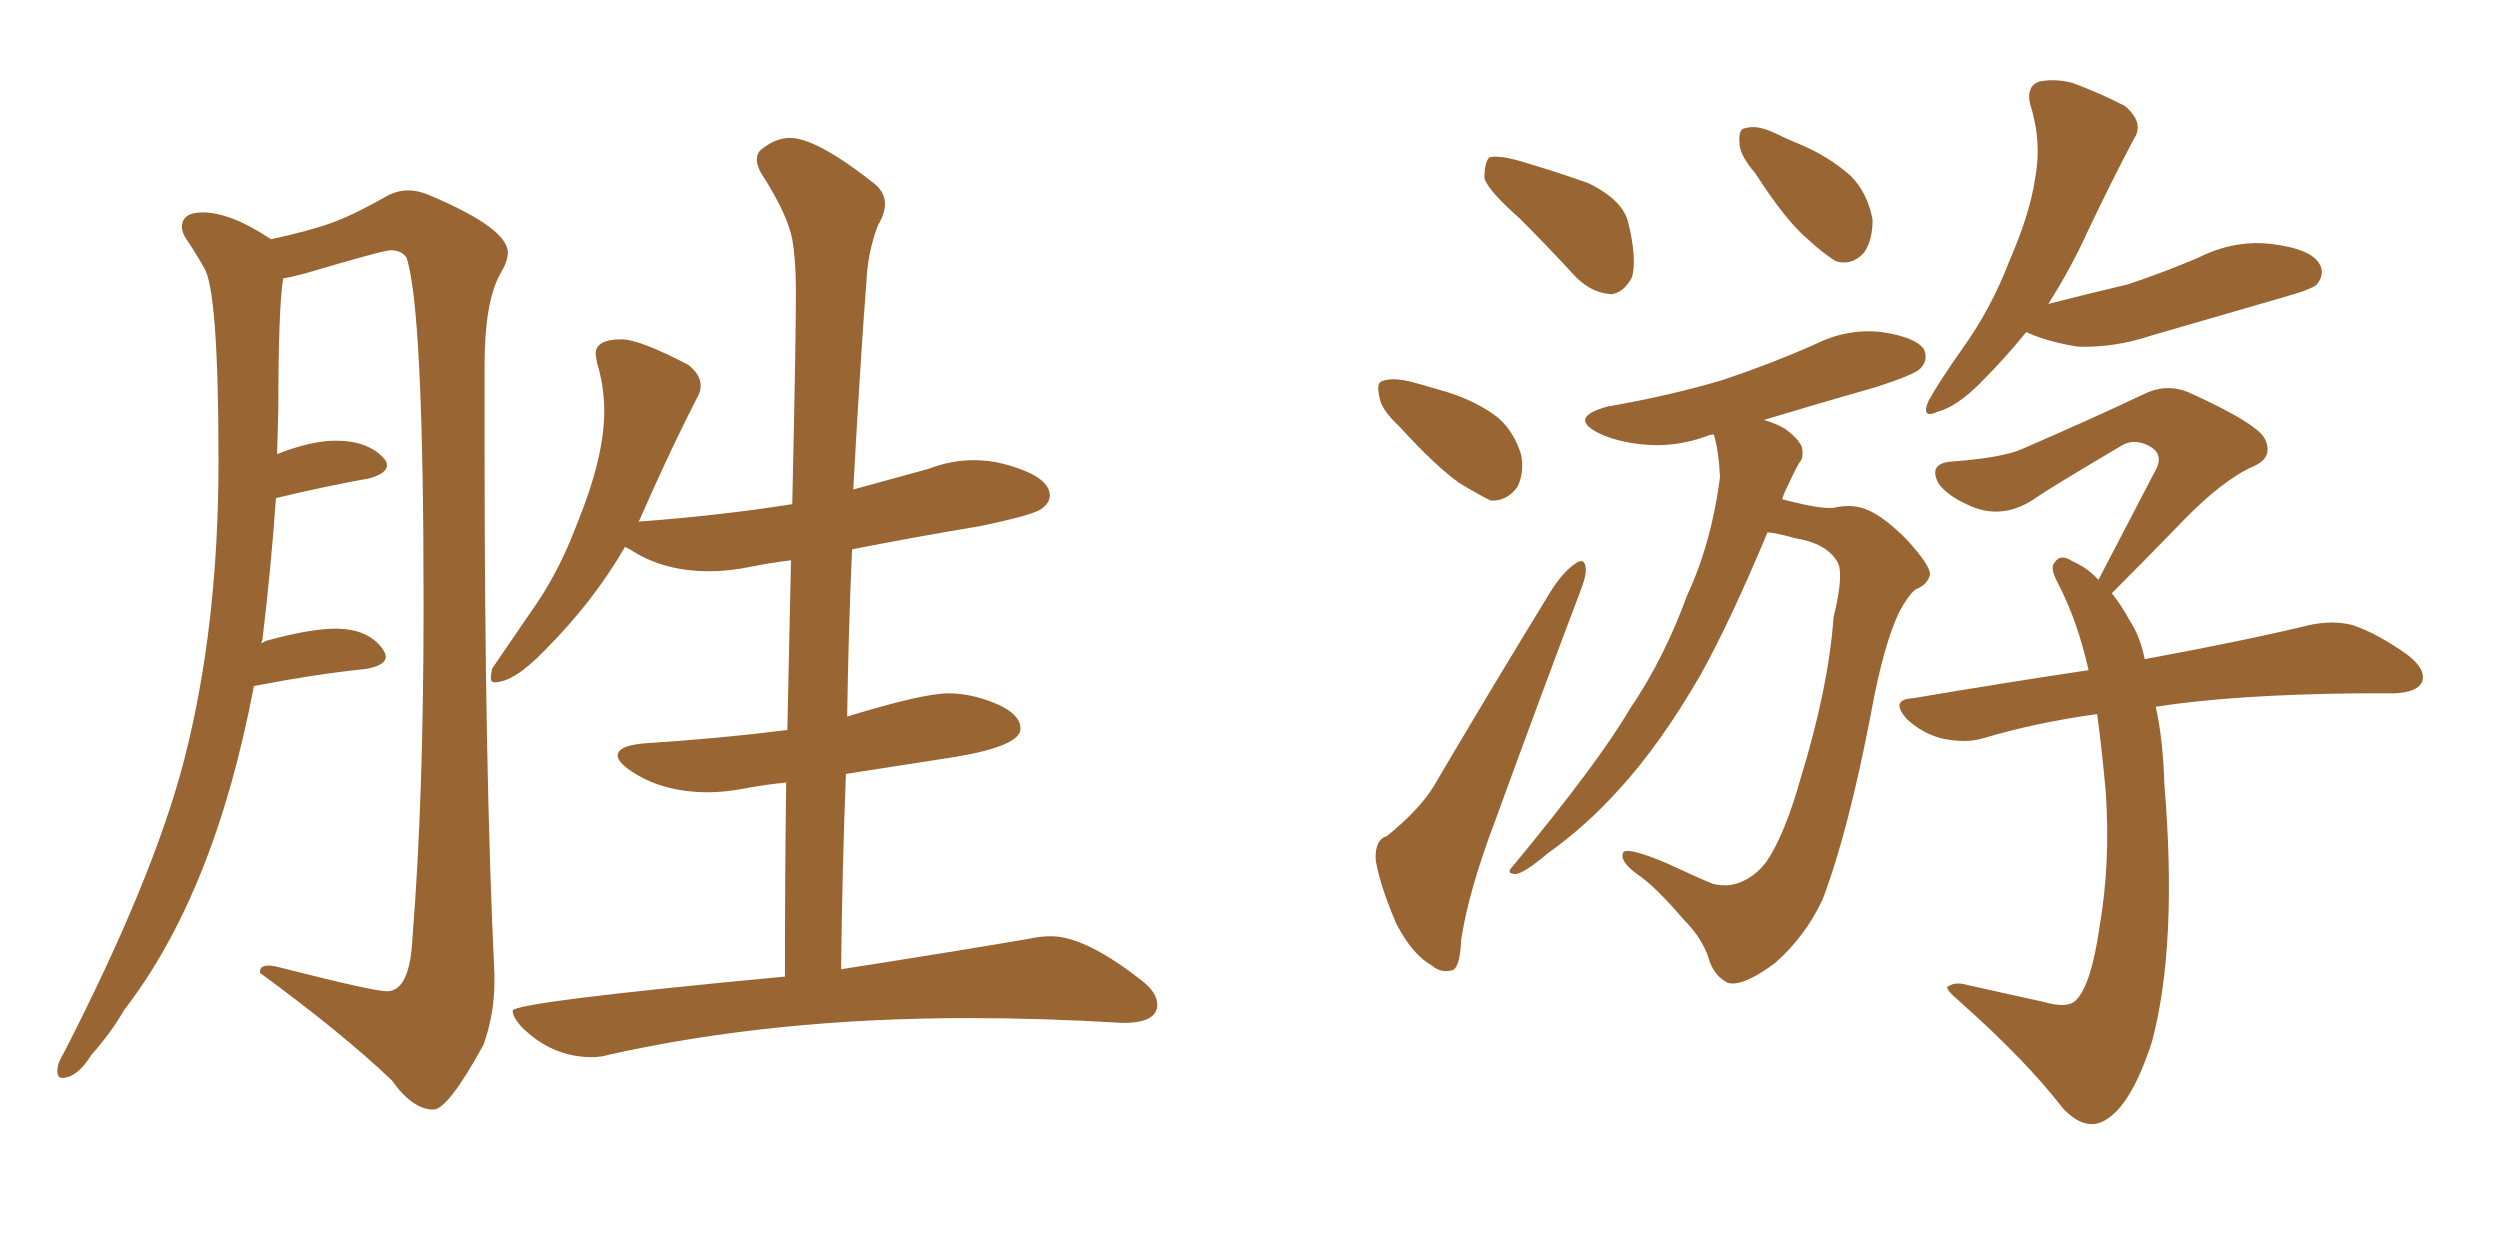 <svg xmlns="http://www.w3.org/2000/svg" xmlns:xlink="http://www.w3.org/1999/xlink" width="300" height="150"><path fill="#996633" padding="10" d="M52.00 133.15L52.00 133.15Q53.76 133.15 58.01 125.39L58.01 125.39Q59.33 121.73 59.33 117.77L59.33 117.77L59.33 116.89Q58.15 92.29 58.15 53.76L58.15 53.76L58.15 43.80Q58.15 36.18 60.06 32.81L60.06 32.81Q60.94 31.35 60.94 30.32L60.94 30.32Q60.94 27.39 51.56 23.44L51.56 23.44Q50.24 22.85 48.93 22.85L48.93 22.85Q47.75 22.85 46.58 23.44L46.58 23.44Q42.48 25.78 39.84 26.73Q37.21 27.69 32.52 28.71L32.52 28.71Q27.69 25.49 24.32 25.49L24.32 25.49Q21.83 25.49 21.83 27.25L21.83 27.25Q21.83 27.83 22.27 28.56L22.27 28.56Q23.29 30.03 24.46 32.08L24.46 32.08Q26.22 34.72 26.22 55.37L26.22 55.37Q26.22 75.15 22.12 91.11L22.12 91.11Q18.46 105.32 7.62 126.42L7.62 126.42Q6.88 127.59 6.88 128.47L6.88 128.47Q6.88 129.35 7.47 129.35L7.47 129.35Q9.23 129.35 10.99 126.56L10.99 126.56Q13.33 123.93 14.94 121.14L14.94 121.14Q25.78 107.08 30.47 82.32L30.47 82.32Q38.09 80.86 43.95 80.27L43.95 80.27Q46.29 79.83 46.29 78.81L46.29 78.81Q46.29 78.37 45.85 77.78L45.85 77.78Q44.09 75.44 40.28 75.44L40.28 75.44Q37.21 75.44 31.93 76.90L31.93 76.90L31.35 77.20L31.49 76.76Q32.52 68.26 33.11 59.77L33.11 59.77Q39.26 58.30 44.24 57.42L44.24 57.42Q46.44 56.84 46.44 55.81L46.44 55.81Q46.44 55.37 46.00 54.93L46.00 54.93Q44.09 52.88 40.28 52.88L40.28 52.88Q37.35 52.88 33.25 54.49L33.25 54.49L33.40 49.07Q33.40 37.06 33.98 33.40L33.98 33.40Q35.01 33.25 36.62 32.81L36.62 32.81Q46.00 30.03 46.88 30.03L46.88 30.03Q48.19 30.03 48.78 30.91L48.78 30.91Q50.83 37.06 50.83 72.66L50.83 72.66Q50.83 95.80 49.51 112.35L49.51 112.35Q49.22 118.95 46.44 118.95L46.44 118.95Q44.82 118.95 33.84 116.16L33.84 116.16Q32.81 115.87 32.23 115.87L32.23 115.87Q31.20 115.87 31.20 116.60L31.20 116.60L31.20 116.75Q41.02 123.93 47.02 129.64L47.02 129.64Q49.51 133.15 52.00 133.15ZM71.04 126.86L71.04 126.86Q72.07 126.86 73.10 126.56L73.10 126.56Q92.72 122.17 116.31 122.17L116.31 122.17Q125.10 122.17 134.77 122.75L134.77 122.75Q138.87 122.75 138.87 120.56L138.87 120.56Q138.87 119.09 136.96 117.63L136.96 117.63Q130.22 112.35 126.12 112.35L126.12 112.35Q124.80 112.35 123.49 112.65L123.49 112.65Q114.99 114.11 100.93 116.31L100.93 116.31Q101.07 104.30 101.51 92.87L101.51 92.87L114.70 90.82Q122.46 89.50 122.46 87.45L122.46 87.45Q122.46 85.11 117.19 83.64L117.19 83.64Q115.43 83.20 113.82 83.20L113.82 83.20Q110.74 83.20 101.66 85.99L101.66 85.99Q101.81 75.73 102.25 65.92L102.25 65.92Q109.72 64.45 117.63 63.13L117.63 63.13Q123.93 61.82 124.95 61.08Q125.98 60.35 125.98 59.47L125.98 59.47Q125.98 57.13 120.41 55.66L120.41 55.66Q118.65 55.22 116.89 55.22L116.89 55.22Q114.11 55.22 111.47 56.25L111.47 56.25L102.39 58.74Q103.27 42.77 104.00 33.40L104.00 33.40Q104.15 30.32 105.32 27.10L105.32 27.10Q106.20 25.63 106.20 24.46L106.20 24.46Q106.20 23.14 105.03 22.12L105.03 22.12Q98.00 16.55 94.78 16.55L94.78 16.55Q93.02 16.55 91.26 18.02L91.26 18.02Q90.82 18.46 90.82 19.19L90.82 19.19Q90.82 19.78 91.26 20.65L91.26 20.65Q94.48 25.63 95.07 28.71L95.07 28.71Q95.51 31.20 95.51 35.01L95.51 35.01Q95.51 41.02 95.07 60.50L95.07 60.50Q86.72 61.82 77.20 62.55L77.20 62.55Q76.61 62.55 76.61 62.70L76.61 62.70L78.37 58.74Q81.15 52.59 83.79 47.46L83.79 47.46Q84.08 46.88 84.08 46.29L84.08 46.29Q84.08 44.97 82.62 43.80L82.62 43.80Q76.76 40.72 74.56 40.72L74.56 40.72Q71.48 40.72 71.48 42.48L71.48 42.48L71.63 43.51Q72.51 46.29 72.51 49.37L72.51 49.37Q72.51 54.93 69.14 63.13L69.14 63.13Q66.94 68.99 63.43 73.83L63.43 73.83L59.03 80.27L58.89 81.30Q58.89 81.88 59.33 81.88L59.33 81.88Q61.67 81.88 65.33 78.08L65.33 78.08Q71.19 72.22 75 65.63L75 65.63L75.59 65.92Q79.54 68.55 85.11 68.55L85.11 68.55Q87.45 68.55 89.94 68.04Q92.43 67.53 94.92 67.24L94.92 67.24L94.48 87.60Q86.43 88.62 77.20 89.21L77.20 89.21Q74.12 89.50 74.12 90.67L74.12 90.67Q74.12 91.41 75.59 92.43L75.59 92.43Q79.39 95.07 84.96 95.07L84.96 95.07Q87.01 95.07 89.28 94.63Q91.55 94.19 94.34 93.90L94.34 93.90Q94.19 105.03 94.19 117.19L94.19 117.19Q61.52 120.26 61.52 121.29L61.52 121.29Q61.52 122.02 62.55 123.19L62.55 123.19Q66.21 126.86 71.04 126.86ZM182.37 26.22L182.37 26.22Q178.56 22.85 178.13 21.39L178.13 21.39Q178.13 19.48 178.71 18.90L178.71 18.90Q179.59 18.60 181.93 19.19L181.93 19.19Q186.47 20.51 190.58 21.97L190.58 21.97Q194.82 24.02 195.41 26.81L195.41 26.81Q196.44 31.05 195.85 33.25L195.85 33.25Q194.82 35.16 193.36 35.30L193.36 35.30Q191.02 35.16 189.11 33.25L189.11 33.25Q185.60 29.44 182.37 26.22ZM167.87 51.12L167.87 51.12Q165.67 49.07 165.53 47.61L165.53 47.61Q165.09 45.85 165.97 45.70L165.97 45.70Q167.14 45.26 169.48 45.85L169.48 45.85Q171.09 46.29 172.56 46.73L172.56 46.73Q176.37 47.75 179.15 49.66L179.15 49.66Q181.49 51.27 182.52 54.49L182.52 54.49Q182.96 56.69 182.08 58.45L182.08 58.45Q180.76 60.21 178.86 60.06L178.86 60.06Q177.39 59.33 175.20 58.01L175.20 58.01Q172.41 56.10 167.87 51.12ZM166.41 100.34L166.41 100.34Q170.21 97.27 171.97 94.48L171.97 94.48Q178.42 83.50 186.04 71.04L186.04 71.04Q187.50 68.70 188.96 67.68L188.96 67.68Q190.14 66.80 190.28 68.12L190.28 68.12Q190.43 68.99 189.55 71.19L189.55 71.19Q184.72 83.94 179.44 98.44L179.44 98.44Q176.22 106.93 175.34 112.79L175.34 112.79Q175.20 116.31 174.17 116.46L174.17 116.46Q172.85 116.75 171.83 115.87L171.83 115.87Q169.48 114.55 167.58 110.89L167.58 110.89Q165.67 106.49 165.09 103.27L165.09 103.27Q164.94 100.78 166.41 100.34ZM210.64 20.80L210.64 20.80Q208.74 18.60 208.74 17.14L208.74 17.14Q208.59 15.38 209.47 15.38L209.47 15.38Q210.79 14.94 212.99 15.97L212.99 15.97Q214.45 16.70 215.92 17.29L215.92 17.29Q219.43 18.75 222.07 21.09L222.07 21.09Q224.12 23.14 224.71 26.37L224.71 26.37Q224.71 28.86 223.68 30.32L223.68 30.32Q222.22 31.93 220.31 31.35L220.31 31.35Q218.85 30.47 216.94 28.71L216.94 28.71Q214.31 26.51 210.64 20.80ZM212.11 63.87L212.11 63.87Q207.57 74.71 204.05 81.01L204.05 81.01Q199.22 89.36 194.24 94.78L194.24 94.78Q190.28 99.17 185.74 102.39L185.74 102.39Q182.96 104.74 181.93 104.88L181.93 104.88Q180.62 104.88 181.49 104.00L181.49 104.00Q191.89 91.41 195.56 85.11L195.56 85.11Q199.66 79.10 202.44 71.48L202.44 71.48Q205.37 65.19 206.40 57.28L206.40 57.28Q206.25 54.05 205.66 52.15L205.66 52.15Q205.08 52.15 204.93 52.29L204.93 52.29Q200.98 53.76 197.02 53.32L197.02 53.32Q194.09 53.03 191.89 52.00L191.89 52.00Q188.09 50.10 192.92 48.78L192.92 48.78Q200.54 47.46 206.84 45.56L206.84 45.56Q212.55 43.65 217.82 41.31L217.82 41.31Q221.63 39.40 225.73 39.84L225.73 39.84Q229.83 40.43 230.86 41.89L230.86 41.89Q231.45 43.21 230.42 44.24L230.42 44.24Q229.69 44.97 225.15 46.44L225.15 46.44Q217.97 48.49 211.67 50.39L211.67 50.39Q213.13 50.83 214.16 51.42L214.16 51.42Q215.77 52.59 216.21 53.61L216.21 53.61Q216.50 54.93 215.92 55.52L215.92 55.52Q215.33 56.54 214.45 58.45L214.45 58.45Q214.01 59.33 213.87 59.91L213.87 59.91Q214.45 60.06 215.04 60.21L215.04 60.21Q218.55 61.08 220.02 60.94L220.02 60.94Q221.92 60.50 223.39 60.94L223.39 60.94Q225.59 61.52 228.81 64.75L228.81 64.75Q231.74 67.97 231.59 68.99L231.59 68.99Q231.30 70.17 229.83 70.75L229.83 70.75Q228.96 71.48 227.93 73.39L227.93 73.39Q226.03 77.34 224.56 85.40L224.56 85.40Q221.78 99.90 218.70 107.96L218.70 107.96Q216.65 112.35 212.99 115.58L212.99 115.58Q209.03 118.51 207.28 117.92L207.28 117.92Q205.66 117.04 205.08 115.14L205.08 115.14Q204.35 112.65 202.00 110.30L202.00 110.30Q198.63 106.35 196.44 104.88L196.44 104.88Q194.24 103.27 194.82 102.25L194.82 102.25Q195.41 101.66 199.95 103.56L199.95 103.56Q204.05 105.47 205.52 106.05L205.52 106.05Q207.28 106.49 208.74 105.91L208.74 105.91Q210.64 105.18 211.96 103.42L211.96 103.42Q214.16 100.20 216.06 93.46L216.06 93.46Q219.43 82.47 220.02 74.12L220.02 74.12Q221.34 68.70 220.46 67.38L220.46 67.38Q219.14 65.19 215.48 64.60L215.48 64.60Q213.43 64.01 212.11 63.87ZM243.16 39.84L243.16 39.84Q240.67 42.92 237.60 46.00L237.60 46.00Q234.81 48.78 232.62 49.37L232.62 49.37Q230.42 50.39 231.45 48.05L231.45 48.05Q232.76 45.70 235.55 41.75L235.55 41.75Q238.92 37.06 241.11 31.35L241.11 31.35Q243.60 25.63 244.19 21.53L244.19 21.53Q245.07 16.99 243.60 12.45L243.60 12.45Q243.16 10.40 244.63 9.81L244.63 9.81Q246.53 9.38 248.73 9.96L248.73 9.96Q252.25 11.28 255.03 12.74L255.03 12.74Q257.37 14.79 256.05 16.70L256.05 16.70Q253.42 21.68 250.63 27.54L250.63 27.54Q248.58 32.08 245.80 36.47L245.80 36.47Q250.93 35.16 255.32 34.13L255.32 34.13Q259.72 32.67 263.82 30.91L263.82 30.91Q268.21 28.71 272.75 29.30L272.75 29.30Q277.29 29.88 278.32 31.64L278.32 31.64Q279.05 32.81 278.03 34.13L278.03 34.13Q277.44 34.72 273.78 35.74L273.78 35.74Q265.72 38.09 258.11 40.28L258.11 40.28Q253.71 41.75 249.32 41.60L249.32 41.60Q245.80 41.02 243.46 39.99L243.46 39.99Q243.16 39.84 243.16 39.84ZM258.69 84.81L258.69 84.81L258.69 84.81Q259.57 88.77 259.72 94.04L259.72 94.04Q261.33 113.38 258.25 124.95L258.25 124.95Q255.76 132.71 252.54 134.47L252.54 134.47Q250.20 135.79 247.56 133.01L247.56 133.01Q243.16 127.29 235.25 120.26L235.25 120.26Q233.20 118.51 233.79 118.36L233.79 118.36Q234.67 117.77 236.13 118.21L236.13 118.21Q240.82 119.24 245.36 120.26L245.36 120.26Q248.00 121.00 249.02 120.12L249.02 120.12Q250.93 118.36 251.95 111.18L251.95 111.18Q253.27 103.56 252.69 95.07L252.69 95.07Q252.25 90.09 251.66 85.69L251.66 85.69Q244.19 86.72 237.89 88.62L237.89 88.62Q235.84 89.21 233.06 88.62L233.06 88.62Q230.71 88.04 228.81 86.28L228.81 86.28Q226.76 83.94 229.54 83.79L229.54 83.79Q240.82 81.88 250.63 80.42L250.63 80.42Q249.32 74.56 246.97 70.02L246.97 70.02Q245.95 68.12 246.53 67.53L246.53 67.53Q247.27 66.36 248.73 67.38L248.73 67.38Q250.49 68.12 251.81 69.58L251.81 69.58Q255.62 62.26 258.84 56.10L258.84 56.10Q259.57 54.35 257.81 53.47L257.81 53.47Q256.05 52.59 254.59 53.47L254.59 53.47Q245.95 58.59 244.48 59.62L244.48 59.62Q240.38 62.55 236.28 60.64L236.28 60.64Q233.64 59.47 232.62 58.01L232.62 58.01Q231.30 55.52 234.38 55.37L234.38 55.37Q240.23 54.93 242.58 53.91L242.58 53.91Q251.37 50.10 257.23 47.31L257.23 47.31Q259.86 46.00 262.50 47.02L262.50 47.02Q271.29 50.98 271.88 52.88L271.88 52.88Q272.75 54.93 270.41 55.96L270.41 55.96Q266.75 57.57 261.91 62.55L261.91 62.55Q257.52 67.09 253.42 71.19L253.42 71.19Q254.59 72.66 255.62 74.56L255.62 74.56Q256.79 76.32 257.37 79.10L257.37 79.10Q269.97 76.76 277.15 75L277.15 75Q279.93 74.41 282.28 75L282.28 75Q285.35 76.03 289.01 78.66L289.01 78.66Q291.21 80.42 290.63 81.88L290.63 81.88Q290.04 83.06 287.40 83.20L287.40 83.20Q285.35 83.20 283.01 83.20L283.01 83.20Q268.07 83.35 258.69 84.81Z"/></svg>